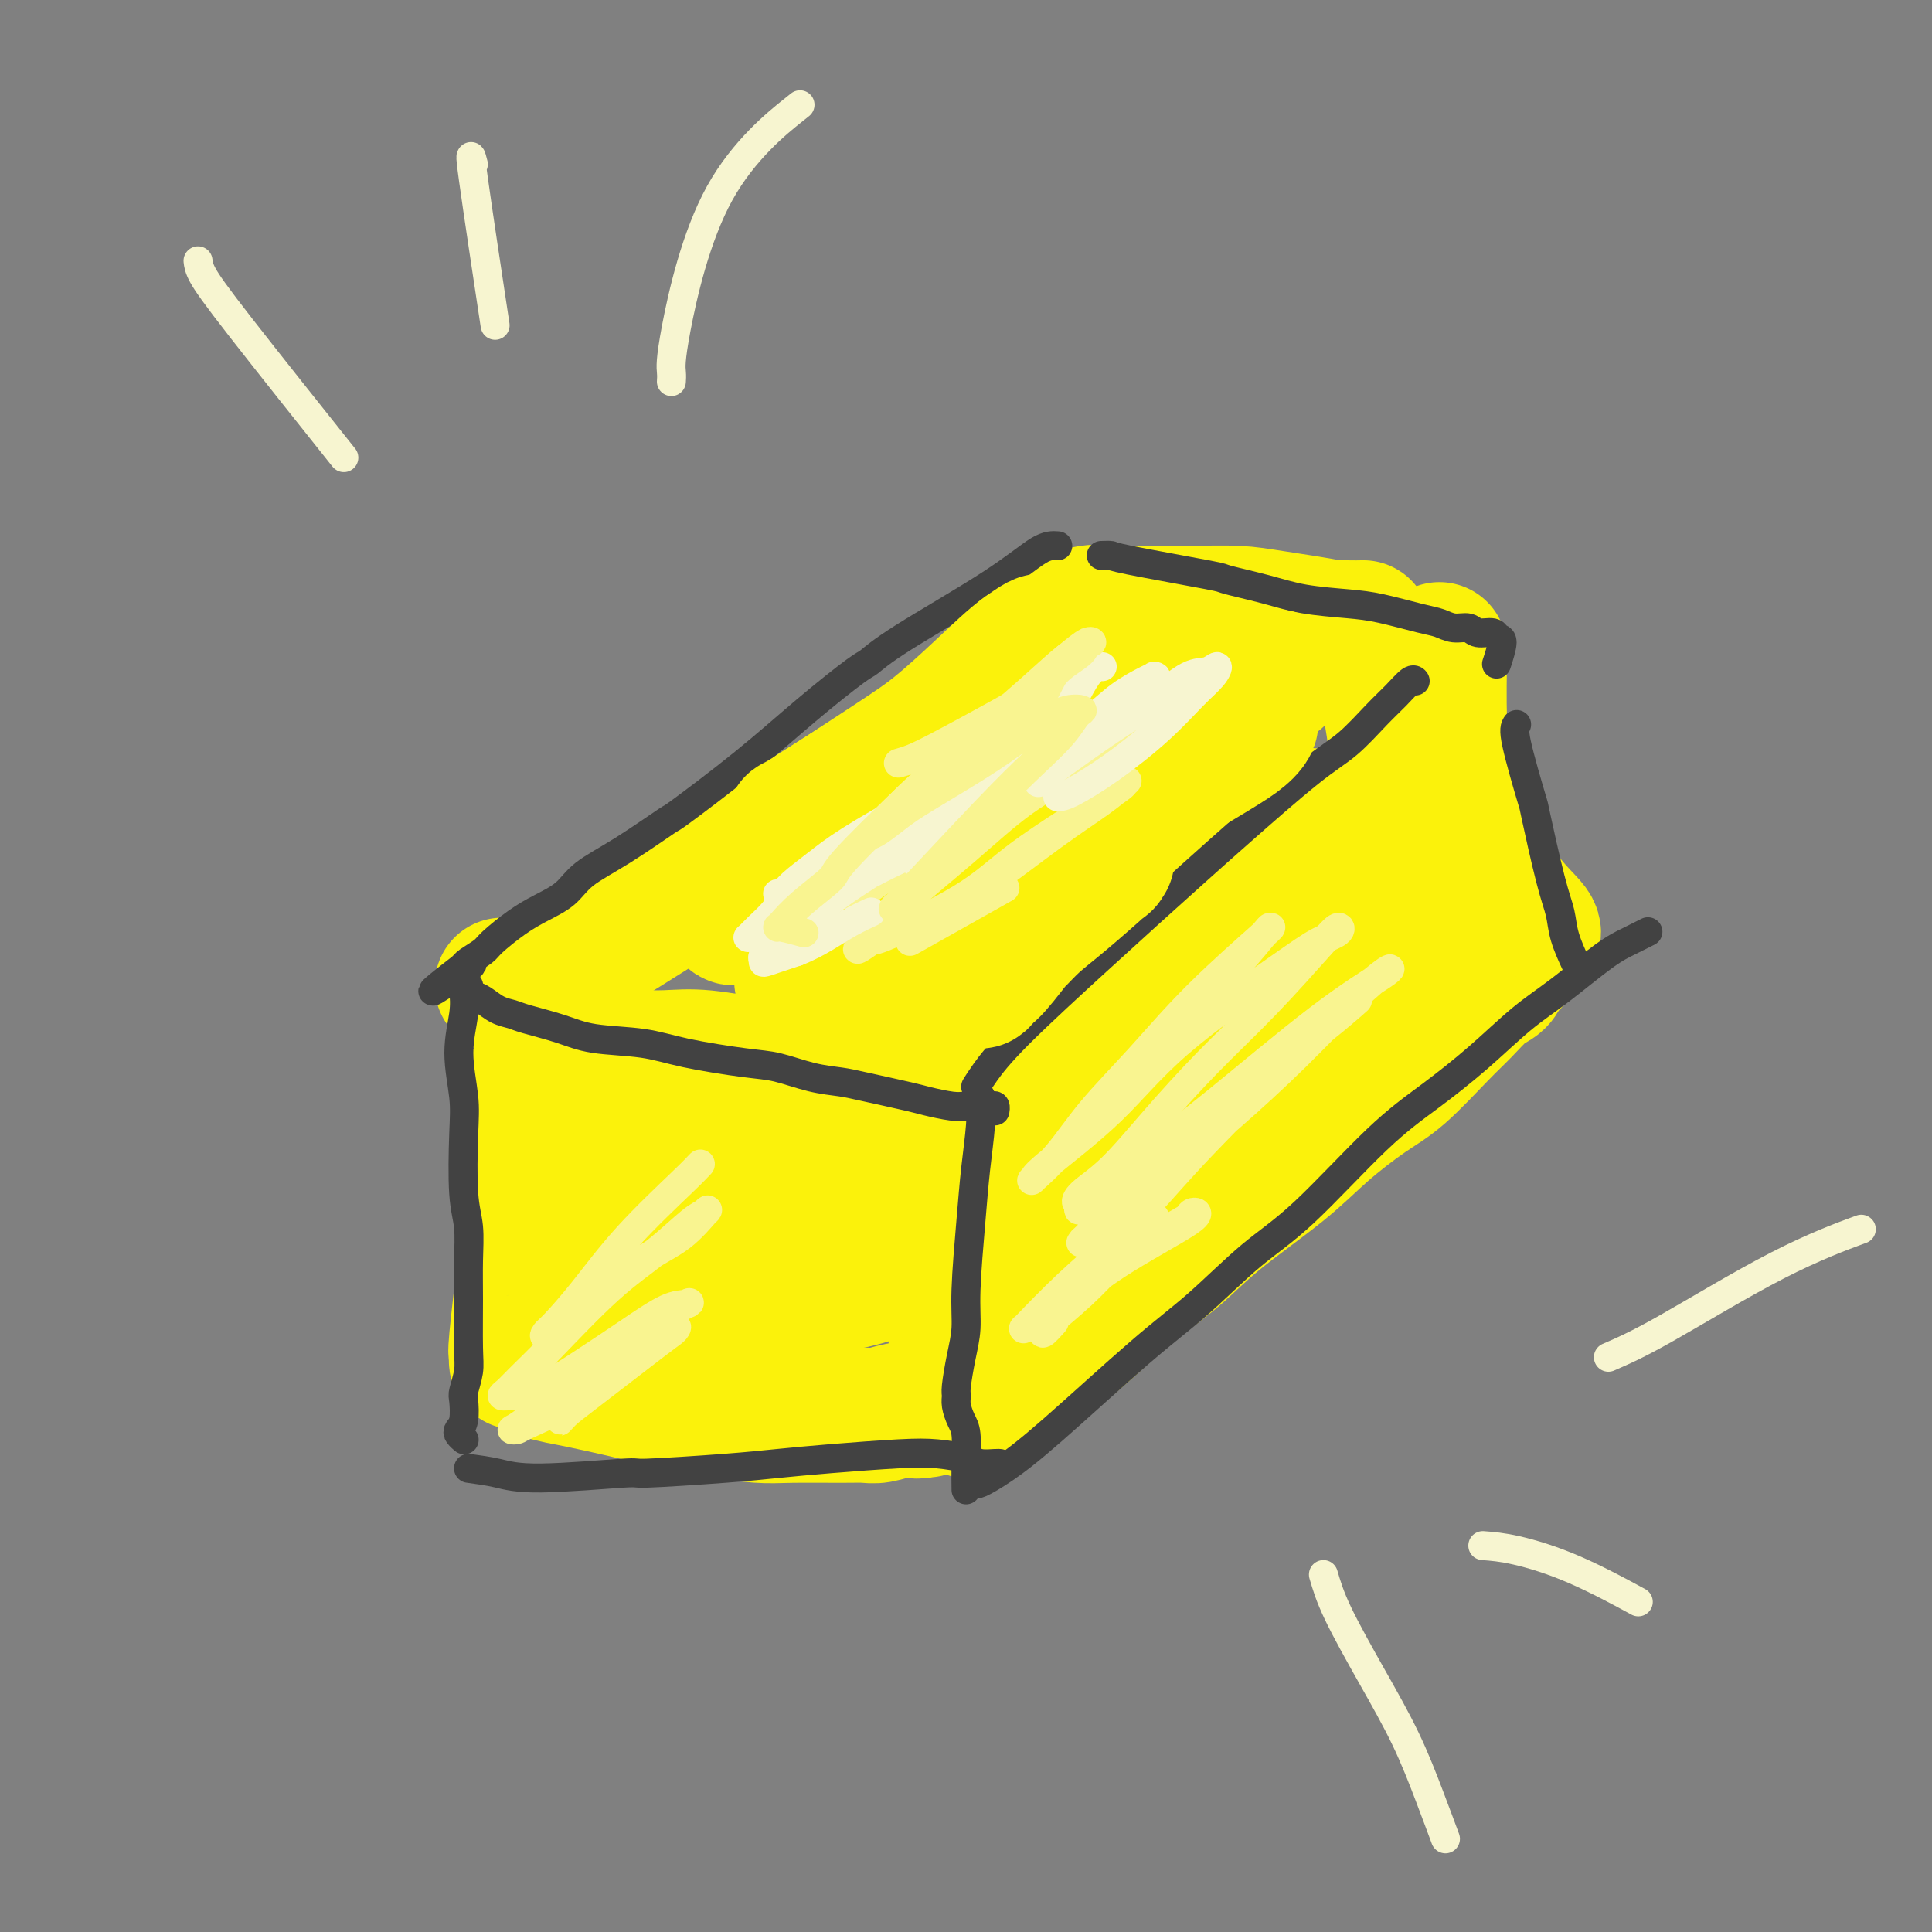 <svg viewBox='0 0 400 400' version='1.1' xmlns='http://www.w3.org/2000/svg' xmlns:xlink='http://www.w3.org/1999/xlink'><rect x="0" y="0" width="400" height="400" fill="#808080" stroke="none"/><g fill='none' stroke='rgb(251,242,11)' stroke-width='28' stroke-linecap='round' stroke-linejoin='round'><path d='M108,227c-0.079,0.680 -0.158,1.360 0,3c0.158,1.640 0.554,4.239 1,8c0.446,3.761 0.943,8.685 1,12c0.057,3.315 -0.325,5.022 -1,10c-0.675,4.978 -1.643,13.228 -2,17c-0.357,3.772 -0.103,3.066 0,3c0.103,-0.066 0.056,0.507 0,1c-0.056,0.493 -0.121,0.906 0,1c0.121,0.094 0.428,-0.131 1,0c0.572,0.131 1.409,0.619 2,1c0.591,0.381 0.938,0.655 2,1c1.062,0.345 2.840,0.761 4,1c1.160,0.239 1.702,0.303 5,1c3.298,0.697 9.353,2.029 13,3c3.647,0.971 4.888,1.581 7,2c2.112,0.419 5.097,0.648 8,1c2.903,0.352 5.724,0.827 8,1c2.276,0.173 4.006,0.043 7,0c2.994,-0.043 7.253,0.002 10,0c2.747,-0.002 3.984,-0.052 5,0c1.016,0.052 1.812,0.206 3,0c1.188,-0.206 2.768,-0.773 4,-1c1.232,-0.227 2.116,-0.113 3,0'/><path d='M189,292c5.150,-0.171 2.024,-0.099 1,0c-1.024,0.099 0.055,0.223 1,0c0.945,-0.223 1.755,-0.794 2,-1c0.245,-0.206 -0.075,-0.047 0,0c0.075,0.047 0.545,-0.019 1,0c0.455,0.019 0.895,0.122 1,0c0.105,-0.122 -0.126,-0.469 0,-1c0.126,-0.531 0.607,-1.246 1,-2c0.393,-0.754 0.696,-1.548 1,-3c0.304,-1.452 0.607,-3.564 1,-6c0.393,-2.436 0.875,-5.198 1,-8c0.125,-2.802 -0.106,-5.644 0,-9c0.106,-3.356 0.550,-7.227 1,-10c0.450,-2.773 0.905,-4.449 1,-6c0.095,-1.551 -0.171,-2.976 0,-5c0.171,-2.024 0.778,-4.647 1,-6c0.222,-1.353 0.058,-1.437 0,-2c-0.058,-0.563 -0.010,-1.607 0,-2c0.010,-0.393 -0.018,-0.136 0,0c0.018,0.136 0.082,0.152 0,0c-0.082,-0.152 -0.309,-0.472 -1,-1c-0.691,-0.528 -1.845,-1.264 -3,-2'/><path d='M198,228c-0.873,-1.048 -1.056,-0.167 -2,0c-0.944,0.167 -2.648,-0.379 -4,-1c-1.352,-0.621 -2.351,-1.315 -4,-2c-1.649,-0.685 -3.948,-1.360 -9,-2c-5.052,-0.640 -12.856,-1.243 -19,-2c-6.144,-0.757 -10.628,-1.667 -14,-2c-3.372,-0.333 -5.631,-0.087 -8,0c-2.369,0.087 -4.849,0.017 -7,0c-2.151,-0.017 -3.974,0.020 -6,0c-2.026,-0.020 -4.254,-0.098 -5,0c-0.746,0.098 -0.008,0.373 0,1c0.008,0.627 -0.712,1.608 -1,2c-0.288,0.392 -0.144,0.196 0,0'/><path d='M119,261c-0.432,-0.173 -0.865,-0.346 1,0c1.865,0.346 6.026,1.211 11,2c4.974,0.789 10.761,1.504 16,2c5.239,0.496 9.931,0.775 14,1c4.069,0.225 7.513,0.397 11,0c3.487,-0.397 7.015,-1.364 9,-2c1.985,-0.636 2.427,-0.940 3,-1c0.573,-0.060 1.279,0.125 1,0c-0.279,-0.125 -1.541,-0.558 -2,-1c-0.459,-0.442 -0.113,-0.892 -4,-2c-3.887,-1.108 -12.005,-2.875 -17,-4c-4.995,-1.125 -6.867,-1.608 -10,-2c-3.133,-0.392 -7.526,-0.694 -11,-1c-3.474,-0.306 -6.028,-0.616 -9,-1c-2.972,-0.384 -6.361,-0.844 -8,-1c-1.639,-0.156 -1.527,-0.010 -2,0c-0.473,0.010 -1.530,-0.116 -1,0c0.530,0.116 2.647,0.473 6,1c3.353,0.527 7.943,1.223 12,2c4.057,0.777 7.581,1.634 12,2c4.419,0.366 9.731,0.239 14,0c4.269,-0.239 7.494,-0.591 10,-1c2.506,-0.409 4.293,-0.875 6,-1c1.707,-0.125 3.334,0.090 4,0c0.666,-0.090 0.372,-0.486 0,-1c-0.372,-0.514 -0.820,-1.147 -2,-2c-1.180,-0.853 -3.090,-1.927 -5,-3'/><path d='M178,248c-4.427,-2.116 -11.996,-4.406 -17,-6c-5.004,-1.594 -7.444,-2.492 -10,-3c-2.556,-0.508 -5.229,-0.628 -8,-1c-2.771,-0.372 -5.639,-0.997 -7,-1c-1.361,-0.003 -1.216,0.616 -1,1c0.216,0.384 0.502,0.532 1,1c0.498,0.468 1.208,1.255 2,3c0.792,1.745 1.665,4.447 5,8c3.335,3.553 9.131,7.956 13,10c3.869,2.044 5.810,1.729 8,2c2.190,0.271 4.630,1.128 7,1c2.370,-0.128 4.669,-1.240 6,-2c1.331,-0.760 1.695,-1.168 2,-2c0.305,-0.832 0.550,-2.088 -1,-5c-1.550,-2.912 -4.894,-7.480 -8,-11c-3.106,-3.520 -5.972,-5.991 -9,-8c-3.028,-2.009 -6.216,-3.557 -9,-5c-2.784,-1.443 -5.163,-2.782 -8,-4c-2.837,-1.218 -6.132,-2.316 -8,-3c-1.868,-0.684 -2.311,-0.953 -3,0c-0.689,0.953 -1.626,3.130 -2,4c-0.374,0.870 -0.187,0.435 0,0'/><path d='M104,204c0.693,0.772 1.385,1.544 5,0c3.615,-1.544 10.152,-5.405 16,-9c5.848,-3.595 11.008,-6.925 16,-10c4.992,-3.075 9.815,-5.894 18,-11c8.185,-5.106 19.730,-12.499 27,-17c7.270,-4.501 10.263,-6.109 15,-9c4.737,-2.891 11.217,-7.065 15,-9c3.783,-1.935 4.870,-1.632 6,-2c1.130,-0.368 2.304,-1.407 3,-1c0.696,0.407 0.913,2.259 1,3c0.087,0.741 0.043,0.370 0,0'/><path d='M199,242c-0.182,-0.271 -0.364,-0.542 1,-2c1.364,-1.458 4.273,-4.103 8,-8c3.727,-3.897 8.272,-9.045 12,-13c3.728,-3.955 6.638,-6.718 11,-11c4.362,-4.282 10.177,-10.085 14,-14c3.823,-3.915 5.655,-5.942 8,-8c2.345,-2.058 5.203,-4.145 7,-6c1.797,-1.855 2.533,-3.477 4,-5c1.467,-1.523 3.664,-2.949 5,-4c1.336,-1.051 1.810,-1.729 2,-2c0.190,-0.271 0.095,-0.136 0,0'/><path d='M206,149c0.346,-0.141 0.692,-0.282 1,0c0.308,0.282 0.579,0.987 5,-1c4.421,-1.987 12.993,-6.666 19,-9c6.007,-2.334 9.450,-2.324 13,-3c3.550,-0.676 7.207,-2.037 10,-3c2.793,-0.963 4.721,-1.526 8,-2c3.279,-0.474 7.910,-0.859 11,-1c3.090,-0.141 4.640,-0.038 6,0c1.360,0.038 2.532,0.011 3,0c0.468,-0.011 0.234,-0.005 0,0'/><path d='M207,280c-0.111,-0.029 -0.222,-0.058 1,-1c1.222,-0.942 3.778,-2.797 7,-5c3.222,-2.203 7.111,-4.756 10,-7c2.889,-2.244 4.777,-4.181 9,-7c4.223,-2.819 10.780,-6.521 15,-9c4.220,-2.479 6.102,-3.736 9,-6c2.898,-2.264 6.810,-5.537 10,-8c3.190,-2.463 5.657,-4.117 10,-8c4.343,-3.883 10.561,-9.993 15,-14c4.439,-4.007 7.097,-5.909 10,-8c2.903,-2.091 6.051,-4.371 8,-6c1.949,-1.629 2.700,-2.608 3,-3c0.300,-0.392 0.150,-0.196 0,0'/><path d='M201,292c-0.267,0.294 -0.535,0.587 2,-1c2.535,-1.587 7.871,-5.056 12,-8c4.129,-2.944 7.050,-5.363 10,-8c2.950,-2.637 5.930,-5.494 9,-8c3.070,-2.506 6.231,-4.663 9,-7c2.769,-2.337 5.146,-4.855 9,-8c3.854,-3.145 9.184,-6.918 13,-10c3.816,-3.082 6.116,-5.475 9,-8c2.884,-2.525 6.350,-5.184 9,-7c2.650,-1.816 4.482,-2.790 7,-5c2.518,-2.210 5.722,-5.656 8,-8c2.278,-2.344 3.630,-3.584 5,-5c1.370,-1.416 2.759,-3.006 4,-4c1.241,-0.994 2.333,-1.390 3,-2c0.667,-0.610 0.910,-1.433 1,-2c0.090,-0.567 0.026,-0.876 0,-1c-0.026,-0.124 -0.013,-0.062 0,0'/><path d='M288,144c-0.104,0.693 -0.209,1.386 0,3c0.209,1.614 0.731,4.147 1,7c0.269,2.853 0.285,6.024 1,10c0.715,3.976 2.129,8.756 3,12c0.871,3.244 1.200,4.952 2,7c0.800,2.048 2.070,4.436 3,6c0.930,1.564 1.520,2.306 2,6c0.480,3.694 0.852,10.341 1,13c0.148,2.659 0.074,1.329 0,0'/><path d='M317,195c-0.131,-0.322 -0.261,-0.643 0,-1c0.261,-0.357 0.915,-0.748 0,-2c-0.915,-1.252 -3.398,-3.364 -6,-7c-2.602,-3.636 -5.324,-8.794 -7,-13c-1.676,-4.206 -2.305,-7.458 -3,-10c-0.695,-2.542 -1.454,-4.372 -2,-6c-0.546,-1.628 -0.878,-3.054 -1,-7c-0.122,-3.946 -0.035,-10.413 0,-13c0.035,-2.587 0.017,-1.293 0,0'/><path d='M306,185c0.170,-0.914 0.340,-1.828 0,-3c-0.340,-1.172 -1.190,-2.603 -3,-6c-1.810,-3.397 -4.580,-8.759 -6,-12c-1.420,-3.241 -1.491,-4.359 -2,-7c-0.509,-2.641 -1.457,-6.805 -2,-9c-0.543,-2.195 -0.681,-2.420 -1,-3c-0.319,-0.580 -0.817,-1.514 -1,-2c-0.183,-0.486 -0.049,-0.526 0,-1c0.049,-0.474 0.013,-1.384 0,-2c-0.013,-0.616 -0.004,-0.938 0,-1c0.004,-0.062 0.003,0.135 0,0c-0.003,-0.135 -0.009,-0.602 0,-1c0.009,-0.398 0.032,-0.725 0,-1c-0.032,-0.275 -0.121,-0.497 -1,-1c-0.879,-0.503 -2.548,-1.287 -4,-2c-1.452,-0.713 -2.685,-1.354 -4,-2c-1.315,-0.646 -2.711,-1.298 -6,-2c-3.289,-0.702 -8.469,-1.456 -12,-2c-3.531,-0.544 -5.411,-0.880 -8,-1c-2.589,-0.120 -5.885,-0.025 -9,0c-3.115,0.025 -6.047,-0.021 -9,0c-2.953,0.021 -5.925,0.109 -8,0c-2.075,-0.109 -3.251,-0.414 -5,0c-1.749,0.414 -4.071,1.547 -5,2c-0.929,0.453 -0.464,0.227 0,0'/><path d='M282,183c-0.553,-0.146 -1.106,-0.292 -4,1c-2.894,1.292 -8.128,4.023 -14,8c-5.872,3.977 -12.383,9.202 -18,14c-5.617,4.798 -10.340,9.170 -16,15c-5.660,5.830 -12.257,13.118 -16,18c-3.743,4.882 -4.630,7.359 -6,9c-1.370,1.641 -3.221,2.446 -4,3c-0.779,0.554 -0.487,0.857 0,1c0.487,0.143 1.168,0.126 6,-4c4.832,-4.126 13.815,-12.360 21,-18c7.185,-5.640 12.572,-8.686 18,-13c5.428,-4.314 10.898,-9.897 16,-14c5.102,-4.103 9.835,-6.727 15,-10c5.165,-3.273 10.763,-7.194 14,-9c3.237,-1.806 4.114,-1.496 4,-1c-0.114,0.496 -1.217,1.176 -3,3c-1.783,1.824 -4.244,4.790 -11,11c-6.756,6.210 -17.806,15.664 -26,22c-8.194,6.336 -13.530,9.554 -19,14c-5.470,4.446 -11.072,10.121 -16,14c-4.928,3.879 -9.181,5.963 -12,8c-2.819,2.037 -4.202,4.028 -5,5c-0.798,0.972 -1.010,0.926 2,-1c3.010,-1.926 9.243,-5.732 15,-10c5.757,-4.268 11.037,-8.997 20,-16c8.963,-7.003 21.609,-16.279 30,-22c8.391,-5.721 12.528,-7.886 16,-10c3.472,-2.114 6.278,-4.175 8,-5c1.722,-0.825 2.361,-0.412 3,0'/><path d='M300,196c3.311,-0.778 -1.911,4.778 -4,7c-2.089,2.222 -1.044,1.111 0,0'/></g>
<g fill='none' stroke='rgb(66,66,66)' stroke-width='6' stroke-linecap='round' stroke-linejoin='round'><path d='M219,113c-1.050,-0.076 -2.099,-0.152 -4,1c-1.901,1.152 -4.653,3.532 -10,7c-5.347,3.468 -13.290,8.025 -18,11c-4.710,2.975 -6.188,4.368 -7,5c-0.812,0.632 -0.956,0.504 -3,2c-2.044,1.496 -5.986,4.615 -10,8c-4.014,3.385 -8.100,7.034 -13,11c-4.900,3.966 -10.612,8.248 -13,10c-2.388,1.752 -1.450,0.972 -3,2c-1.550,1.028 -5.589,3.863 -9,6c-3.411,2.137 -6.196,3.577 -8,5c-1.804,1.423 -2.628,2.828 -4,4c-1.372,1.172 -3.292,2.110 -5,3c-1.708,0.890 -3.204,1.731 -5,3c-1.796,1.269 -3.893,2.967 -5,4c-1.107,1.033 -1.225,1.401 -2,2c-0.775,0.599 -2.209,1.431 -3,2c-0.791,0.569 -0.940,0.877 -1,1c-0.060,0.123 -0.030,0.062 0,0'/><path d='M96,200c-12.530,9.676 -3.353,3.366 0,1c3.353,-2.366 0.884,-0.789 0,0c-0.884,0.789 -0.182,0.789 0,1c0.182,0.211 -0.156,0.633 0,1c0.156,0.367 0.807,0.679 1,1c0.193,0.321 -0.072,0.649 0,1c0.072,0.351 0.480,0.723 1,1c0.520,0.277 1.152,0.458 2,1c0.848,0.542 1.912,1.444 3,2c1.088,0.556 2.200,0.764 3,1c0.800,0.236 1.288,0.500 3,1c1.712,0.500 4.649,1.237 7,2c2.351,0.763 4.118,1.551 7,2c2.882,0.449 6.881,0.558 10,1c3.119,0.442 5.360,1.218 9,2c3.640,0.782 8.681,1.570 12,2c3.319,0.430 4.917,0.500 7,1c2.083,0.500 4.652,1.429 7,2c2.348,0.571 4.474,0.784 6,1c1.526,0.216 2.452,0.436 5,1c2.548,0.564 6.717,1.472 9,2c2.283,0.528 2.681,0.678 4,1c1.319,0.322 3.558,0.817 5,1c1.442,0.183 2.085,0.053 3,0c0.915,-0.053 2.102,-0.028 3,0c0.898,0.028 1.509,0.059 2,0c0.491,-0.059 0.863,-0.208 1,0c0.137,0.208 0.039,0.774 0,1c-0.039,0.226 -0.020,0.113 0,0'/><path d='M202,225c0.467,-0.752 0.934,-1.505 2,-3c1.066,-1.495 2.730,-3.733 7,-8c4.270,-4.267 11.144,-10.564 16,-15c4.856,-4.436 7.693,-7.013 11,-10c3.307,-2.987 7.084,-6.385 10,-9c2.916,-2.615 4.972,-4.446 9,-8c4.028,-3.554 10.028,-8.830 14,-12c3.972,-3.170 5.915,-4.233 8,-6c2.085,-1.767 4.310,-4.239 6,-6c1.690,-1.761 2.845,-2.812 4,-4c1.155,-1.188 2.311,-2.512 3,-3c0.689,-0.488 0.911,-0.139 1,0c0.089,0.139 0.044,0.070 0,0'/><path d='M228,115c0.859,-0.027 1.719,-0.054 2,0c0.281,0.054 -0.015,0.189 4,1c4.015,0.811 12.341,2.297 16,3c3.659,0.703 2.652,0.621 4,1c1.348,0.379 5.049,1.219 8,2c2.951,0.781 5.150,1.504 8,2c2.850,0.496 6.352,0.764 9,1c2.648,0.236 4.443,0.440 7,1c2.557,0.560 5.877,1.474 8,2c2.123,0.526 3.049,0.662 4,1c0.951,0.338 1.928,0.879 3,1c1.072,0.121 2.239,-0.178 3,0c0.761,0.178 1.114,0.833 2,1c0.886,0.167 2.304,-0.154 3,0c0.696,0.154 0.671,0.784 1,1c0.329,0.216 1.012,0.020 1,1c-0.012,0.980 -0.718,3.137 -1,4c-0.282,0.863 -0.141,0.431 0,0'/><path d='M96,205c0.143,1.438 0.286,2.876 0,5c-0.286,2.124 -1.001,4.932 -1,8c0.001,3.068 0.718,6.394 1,9c0.282,2.606 0.128,4.491 0,8c-0.128,3.509 -0.231,8.641 0,12c0.231,3.359 0.795,4.946 1,7c0.205,2.054 0.051,4.575 0,7c-0.051,2.425 0.000,4.755 0,8c-0.000,3.245 -0.052,7.405 0,10c0.052,2.595 0.206,3.627 0,5c-0.206,1.373 -0.774,3.089 -1,4c-0.226,0.911 -0.109,1.018 0,2c0.109,0.982 0.212,2.838 0,4c-0.212,1.162 -0.737,1.631 -1,2c-0.263,0.369 -0.263,0.638 0,1c0.263,0.362 0.789,0.818 1,1c0.211,0.182 0.105,0.091 0,0'/><path d='M203,227c0.091,1.751 0.183,3.503 0,6c-0.183,2.497 -0.640,5.740 -1,9c-0.360,3.260 -0.622,6.537 -1,11c-0.378,4.463 -0.872,10.112 -1,14c-0.128,3.888 0.108,6.013 0,8c-0.108,1.987 -0.562,3.834 -1,6c-0.438,2.166 -0.860,4.650 -1,6c-0.140,1.350 0.001,1.567 0,2c-0.001,0.433 -0.144,1.084 0,2c0.144,0.916 0.574,2.099 1,3c0.426,0.901 0.846,1.520 1,3c0.154,1.480 0.041,3.822 0,6c-0.041,2.178 -0.012,4.194 0,5c0.012,0.806 0.006,0.403 0,0'/><path d='M97,304c2.022,0.277 4.043,0.555 6,1c1.957,0.445 3.849,1.059 9,1c5.151,-0.059 13.559,-0.789 17,-1c3.441,-0.211 1.913,0.098 5,0c3.087,-0.098 10.788,-0.601 16,-1c5.212,-0.399 7.935,-0.693 11,-1c3.065,-0.307 6.472,-0.629 11,-1c4.528,-0.371 10.176,-0.793 14,-1c3.824,-0.207 5.823,-0.199 8,0c2.177,0.199 4.531,0.589 6,1c1.469,0.411 2.054,0.842 3,1c0.946,0.158 2.255,0.043 3,0c0.745,-0.043 0.927,-0.012 1,0c0.073,0.012 0.036,0.006 0,0'/><path d='M202,307c0.034,0.210 0.069,0.421 1,0c0.931,-0.421 2.759,-1.472 5,-3c2.241,-1.528 4.895,-3.533 10,-8c5.105,-4.467 12.662,-11.396 18,-16c5.338,-4.604 8.458,-6.882 12,-10c3.542,-3.118 7.508,-7.075 11,-10c3.492,-2.925 6.511,-4.816 11,-9c4.489,-4.184 10.447,-10.661 15,-15c4.553,-4.339 7.701,-6.542 11,-9c3.299,-2.458 6.750,-5.173 10,-8c3.250,-2.827 6.298,-5.765 9,-8c2.702,-2.235 5.057,-3.765 8,-6c2.943,-2.235 6.474,-5.173 9,-7c2.526,-1.827 4.048,-2.541 5,-3c0.952,-0.459 1.333,-0.662 2,-1c0.667,-0.338 1.619,-0.811 2,-1c0.381,-0.189 0.190,-0.095 0,0'/><path d='M314,150c-0.330,0.474 -0.659,0.947 0,4c0.659,3.053 2.308,8.684 3,11c0.692,2.316 0.427,1.315 1,4c0.573,2.685 1.982,9.057 3,13c1.018,3.943 1.644,5.459 2,7c0.356,1.541 0.442,3.107 1,5c0.558,1.893 1.588,4.112 2,5c0.412,0.888 0.206,0.444 0,0'/></g>
<g fill='none' stroke='rgb(251,242,11)' stroke-width='28' stroke-linecap='round' stroke-linejoin='round'><path d='M222,174c-1.662,0.099 -3.324,0.197 -7,1c-3.676,0.803 -9.366,2.309 -14,4c-4.634,1.691 -8.212,3.566 -13,6c-4.788,2.434 -10.787,5.426 -14,7c-3.213,1.574 -3.642,1.730 -4,2c-0.358,0.270 -0.647,0.654 -1,1c-0.353,0.346 -0.770,0.652 1,0c1.770,-0.652 5.729,-2.263 10,-4c4.271,-1.737 8.855,-3.599 14,-6c5.145,-2.401 10.851,-5.342 16,-8c5.149,-2.658 9.739,-5.033 14,-7c4.261,-1.967 8.191,-3.525 13,-6c4.809,-2.475 10.496,-5.868 14,-8c3.504,-2.132 4.825,-3.002 6,-4c1.175,-0.998 2.205,-2.123 2,-3c-0.205,-0.877 -1.646,-1.506 -4,-1c-2.354,0.506 -5.620,2.148 -10,4c-4.380,1.852 -9.872,3.913 -16,7c-6.128,3.087 -12.891,7.199 -18,11c-5.109,3.801 -8.565,7.291 -15,12c-6.435,4.709 -15.850,10.637 -21,14c-5.150,3.363 -6.035,4.160 -7,5c-0.965,0.840 -2.010,1.722 -2,2c0.010,0.278 1.075,-0.049 3,-1c1.925,-0.951 4.711,-2.525 12,-7c7.289,-4.475 19.083,-11.850 27,-17c7.917,-5.150 11.959,-8.075 16,-11'/><path d='M224,167c11.934,-7.309 12.771,-7.582 15,-9c2.229,-1.418 5.852,-3.983 9,-6c3.148,-2.017 5.822,-3.488 7,-4c1.178,-0.512 0.860,-0.065 1,0c0.140,0.065 0.738,-0.253 -2,2c-2.738,2.253 -8.811,7.075 -13,11c-4.189,3.925 -6.495,6.951 -9,10c-2.505,3.049 -5.210,6.122 -8,9c-2.790,2.878 -5.664,5.563 -8,8c-2.336,2.437 -4.135,4.627 -6,7c-1.865,2.373 -3.798,4.929 -5,6c-1.202,1.071 -1.674,0.657 -2,1c-0.326,0.343 -0.507,1.443 0,1c0.507,-0.443 1.702,-2.427 3,-4c1.298,-1.573 2.698,-2.734 4,-4c1.302,-1.266 2.507,-2.638 4,-4c1.493,-1.362 3.275,-2.713 6,-5c2.725,-2.287 6.393,-5.509 8,-7c1.607,-1.491 1.151,-1.249 1,-1c-0.151,0.249 0.002,0.506 -1,1c-1.002,0.494 -3.158,1.225 -6,3c-2.842,1.775 -6.369,4.595 -10,7c-3.631,2.405 -7.368,4.397 -10,6c-2.632,1.603 -4.161,2.819 -6,4c-1.839,1.181 -3.988,2.327 -5,3c-1.012,0.673 -0.888,0.874 -1,1c-0.112,0.126 -0.461,0.179 1,-1c1.461,-1.179 4.730,-3.589 8,-6'/><path d='M199,196c3.466,-2.923 8.130,-7.231 12,-11c3.870,-3.769 6.944,-7.000 11,-11c4.056,-4.000 9.092,-8.769 17,-15c7.908,-6.231 18.688,-13.923 23,-17c4.312,-3.077 2.156,-1.538 0,0'/><path d='M154,189c1.233,-1.030 2.466,-2.060 4,-3c1.534,-0.940 3.368,-1.791 5,-3c1.632,-1.209 3.061,-2.776 3,-3c-0.061,-0.224 -1.612,0.897 -3,2c-1.388,1.103 -2.611,2.189 -4,3c-1.389,0.811 -2.942,1.347 -4,2c-1.058,0.653 -1.619,1.423 -2,2c-0.381,0.577 -0.581,0.960 -1,1c-0.419,0.040 -1.058,-0.265 1,-2c2.058,-1.735 6.813,-4.901 11,-8c4.187,-3.099 7.804,-6.131 11,-9c3.196,-2.869 5.970,-5.574 9,-8c3.030,-2.426 6.317,-4.572 9,-7c2.683,-2.428 4.761,-5.137 7,-7c2.239,-1.863 4.639,-2.881 7,-5c2.361,-2.119 4.684,-5.340 6,-7c1.316,-1.660 1.626,-1.760 2,-2c0.374,-0.240 0.812,-0.621 1,-1c0.188,-0.379 0.128,-0.756 0,-1c-0.128,-0.244 -0.322,-0.355 -1,0c-0.678,0.355 -1.839,1.178 -3,2'/><path d='M212,135c-2.047,1.393 -5.665,4.876 -9,8c-3.335,3.124 -6.387,5.889 -9,8c-2.613,2.111 -4.789,3.568 -10,7c-5.211,3.432 -13.459,8.837 -17,11c-3.541,2.163 -2.377,1.082 -3,2c-0.623,0.918 -3.035,3.834 -4,5c-0.965,1.166 -0.482,0.583 0,0'/><path d='M118,280c0.000,0.000 0.100,0.100 0.1,0.1'/></g>
<g fill='none' stroke='rgb(249,244,144)' stroke-width='6' stroke-linecap='round' stroke-linejoin='round'><path d='M186,158c0.867,-0.244 1.733,-0.488 3,-1c1.267,-0.512 2.934,-1.292 8,-4c5.066,-2.708 13.532,-7.344 18,-10c4.468,-2.656 4.939,-3.333 6,-4c1.061,-0.667 2.714,-1.324 3,-1c0.286,0.324 -0.793,1.631 -2,3c-1.207,1.369 -2.541,2.801 -7,7c-4.459,4.199 -12.045,11.164 -17,16c-4.955,4.836 -7.281,7.541 -10,10c-2.719,2.459 -5.830,4.671 -8,7c-2.170,2.329 -3.398,4.777 -3,5c0.398,0.223 2.422,-1.777 6,-4c3.578,-2.223 8.712,-4.670 13,-7c4.288,-2.330 7.732,-4.543 13,-8c5.268,-3.457 12.361,-8.160 17,-11c4.639,-2.840 6.823,-3.819 9,-5c2.177,-1.181 4.348,-2.564 5,-3c0.652,-0.436 -0.215,0.075 0,0c0.215,-0.075 1.511,-0.734 -1,1c-2.511,1.734 -8.827,5.863 -14,9c-5.173,3.137 -9.201,5.283 -13,8c-3.799,2.717 -7.369,6.007 -12,10c-4.631,3.993 -10.324,8.690 -13,11c-2.676,2.310 -2.336,2.231 -3,3c-0.664,0.769 -2.332,2.384 -4,4'/><path d='M180,194c-4.909,4.517 -1.181,1.811 0,1c1.181,-0.811 -0.184,0.273 3,-1c3.184,-1.273 10.919,-4.904 16,-8c5.081,-3.096 7.508,-5.655 12,-9c4.492,-3.345 11.048,-7.474 15,-10c3.952,-2.526 5.301,-3.449 6,-4c0.699,-0.551 0.748,-0.731 1,-1c0.252,-0.269 0.708,-0.629 0,0c-0.708,0.629 -2.579,2.246 -5,4c-2.421,1.754 -5.390,3.644 -10,7c-4.610,3.356 -10.859,8.176 -15,11c-4.141,2.824 -6.175,3.652 -8,5c-1.825,1.348 -3.442,3.218 -4,4c-0.558,0.782 -0.057,0.478 -1,1c-0.943,0.522 -3.331,1.871 0,0c3.331,-1.871 12.380,-6.963 16,-9c3.620,-2.037 1.810,-1.018 0,0'/><path d='M145,241c-0.673,0.725 -1.346,1.451 -4,4c-2.654,2.549 -7.289,6.923 -11,11c-3.711,4.077 -6.500,7.858 -9,11c-2.500,3.142 -4.713,5.646 -6,7c-1.287,1.354 -1.648,1.558 -2,2c-0.352,0.442 -0.696,1.123 1,0c1.696,-1.123 5.433,-4.049 9,-7c3.567,-2.951 6.964,-5.926 10,-8c3.036,-2.074 5.712,-3.246 8,-5c2.288,-1.754 4.187,-4.090 5,-5c0.813,-0.910 0.539,-0.393 0,0c-0.539,0.393 -1.344,0.664 -3,2c-1.656,1.336 -4.163,3.738 -7,6c-2.837,2.262 -6.005,4.386 -10,8c-3.995,3.614 -8.817,8.719 -12,12c-3.183,3.281 -4.727,4.736 -6,6c-1.273,1.264 -2.276,2.335 -3,3c-0.724,0.665 -1.170,0.924 -1,1c0.170,0.076 0.954,-0.033 2,0c1.046,0.033 2.353,0.206 5,-1c2.647,-1.206 6.633,-3.790 10,-6c3.367,-2.210 6.113,-4.045 9,-6c2.887,-1.955 5.914,-4.029 8,-5c2.086,-0.971 3.229,-0.837 4,-1c0.771,-0.163 1.169,-0.621 0,0c-1.169,0.621 -3.905,2.320 -6,4c-2.095,1.680 -3.547,3.340 -5,5'/><path d='M131,279c-2.825,2.305 -4.386,3.568 -6,5c-1.614,1.432 -3.281,3.032 -5,5c-1.719,1.968 -3.491,4.304 -4,5c-0.509,0.696 0.246,-0.247 1,-1c0.754,-0.753 1.509,-1.315 5,-4c3.491,-2.685 9.718,-7.494 13,-10c3.282,-2.506 3.619,-2.710 4,-3c0.381,-0.290 0.805,-0.665 1,-1c0.195,-0.335 0.161,-0.629 -1,0c-1.161,0.629 -3.448,2.183 -6,4c-2.552,1.817 -5.368,3.899 -8,6c-2.632,2.101 -5.079,4.222 -8,6c-2.921,1.778 -6.316,3.214 -8,4c-1.684,0.786 -1.659,0.920 -2,1c-0.341,0.080 -1.050,0.104 -1,0c0.050,-0.104 0.860,-0.336 3,-2c2.140,-1.664 5.612,-4.761 7,-6c1.388,-1.239 0.694,-0.619 0,0'/></g>
<g fill='none' stroke='rgb(247,245,208)' stroke-width='6' stroke-linecap='round' stroke-linejoin='round'><path d='M219,165c0.616,-0.050 1.233,-0.099 3,-1c1.767,-0.901 4.685,-2.653 8,-5c3.315,-2.347 7.027,-5.291 10,-8c2.973,-2.709 5.207,-5.185 7,-7c1.793,-1.815 3.144,-2.969 4,-4c0.856,-1.031 1.217,-1.938 1,-2c-0.217,-0.062 -1.013,0.721 -2,1c-0.987,0.279 -2.166,0.053 -4,1c-1.834,0.947 -4.325,3.068 -7,5c-2.675,1.932 -5.535,3.674 -9,6c-3.465,2.326 -7.537,5.236 -10,7c-2.463,1.764 -3.318,2.383 -4,3c-0.682,0.617 -1.191,1.233 -1,1c0.191,-0.233 1.080,-1.316 2,-2c0.920,-0.684 1.869,-0.968 3,-2c1.131,-1.032 2.443,-2.812 5,-5c2.557,-2.188 6.361,-4.783 8,-6c1.639,-1.217 1.115,-1.057 2,-2c0.885,-0.943 3.179,-2.991 4,-4c0.821,-1.009 0.171,-0.979 0,-1c-0.171,-0.021 0.139,-0.091 0,0c-0.139,0.091 -0.728,0.345 -2,1c-1.272,0.655 -3.228,1.712 -5,3c-1.772,1.288 -3.362,2.808 -6,5c-2.638,2.192 -6.325,5.055 -9,7c-2.675,1.945 -4.337,2.973 -6,4'/><path d='M211,160c-4.449,3.453 -5.071,4.085 -6,5c-0.929,0.915 -2.165,2.113 -1,1c1.165,-1.113 4.731,-4.537 6,-6c1.269,-1.463 0.242,-0.967 1,-2c0.758,-1.033 3.300,-3.597 5,-5c1.700,-1.403 2.559,-1.644 4,-4c1.441,-2.356 3.465,-6.827 5,-9c1.535,-2.173 2.581,-2.050 3,-2c0.419,0.050 0.209,0.025 0,0'/><path d='M219,156c0.154,0.170 0.308,0.340 -1,1c-1.308,0.660 -4.078,1.810 -7,4c-2.922,2.190 -5.995,5.422 -9,8c-3.005,2.578 -5.941,4.504 -8,6c-2.059,1.496 -3.240,2.564 -4,3c-0.760,0.436 -1.097,0.240 -1,0c0.097,-0.240 0.630,-0.524 1,-1c0.370,-0.476 0.578,-1.144 1,-2c0.422,-0.856 1.056,-1.900 3,-4c1.944,-2.100 5.196,-5.257 7,-7c1.804,-1.743 2.160,-2.073 3,-3c0.840,-0.927 2.164,-2.451 3,-3c0.836,-0.549 1.185,-0.124 1,0c-0.185,0.124 -0.905,-0.053 -2,0c-1.095,0.053 -2.567,0.337 -4,1c-1.433,0.663 -2.828,1.703 -5,3c-2.172,1.297 -5.120,2.849 -9,5c-3.880,2.151 -8.691,4.902 -12,7c-3.309,2.098 -5.117,3.544 -7,5c-1.883,1.456 -3.843,2.924 -5,4c-1.157,1.076 -1.511,1.761 -2,2c-0.489,0.239 -1.112,0.031 -1,0c0.112,-0.031 0.958,0.115 2,0c1.042,-0.115 2.281,-0.493 4,-1c1.719,-0.507 3.920,-1.145 7,-3c3.080,-1.855 7.040,-4.928 11,-8'/><path d='M185,173c4.661,-2.835 4.813,-3.923 6,-5c1.187,-1.077 3.409,-2.142 5,-3c1.591,-0.858 2.549,-1.507 3,-2c0.451,-0.493 0.393,-0.829 0,-1c-0.393,-0.171 -1.120,-0.177 -2,0c-0.880,0.177 -1.911,0.536 -4,2c-2.089,1.464 -5.234,4.034 -8,6c-2.766,1.966 -5.151,3.329 -9,6c-3.849,2.671 -9.161,6.649 -12,9c-2.839,2.351 -3.205,3.076 -4,4c-0.795,0.924 -2.020,2.046 -3,3c-0.980,0.954 -1.716,1.739 -2,2c-0.284,0.261 -0.117,-0.003 0,0c0.117,0.003 0.185,0.271 1,0c0.815,-0.271 2.379,-1.082 4,-2c1.621,-0.918 3.299,-1.945 7,-4c3.701,-2.055 9.426,-5.140 13,-7c3.574,-1.860 4.999,-2.497 6,-3c1.001,-0.503 1.579,-0.873 2,-1c0.421,-0.127 0.686,-0.012 1,0c0.314,0.012 0.676,-0.080 0,0c-0.676,0.080 -2.389,0.330 -4,1c-1.611,0.670 -3.121,1.759 -5,3c-1.879,1.241 -4.129,2.633 -6,4c-1.871,1.367 -3.363,2.709 -5,4c-1.637,1.291 -3.420,2.529 -5,4c-1.580,1.471 -2.956,3.173 -4,4c-1.044,0.827 -1.754,0.778 -2,1c-0.246,0.222 -0.028,0.714 0,1c0.028,0.286 -0.135,0.368 1,0c1.135,-0.368 3.567,-1.184 6,-2'/><path d='M165,197c2.203,-0.839 4.209,-1.936 6,-3c1.791,-1.064 3.367,-2.094 5,-3c1.633,-0.906 3.324,-1.687 4,-2c0.676,-0.313 0.338,-0.156 0,0'/></g>
<g fill='none' stroke='rgb(249,244,144)' stroke-width='6' stroke-linecap='round' stroke-linejoin='round'><path d='M185,188c0.076,-0.106 0.152,-0.211 0,0c-0.152,0.211 -0.532,0.740 3,-3c3.532,-3.740 10.977,-11.748 16,-17c5.023,-5.252 7.626,-7.749 10,-10c2.374,-2.251 4.519,-4.257 6,-6c1.481,-1.743 2.298,-3.222 3,-4c0.702,-0.778 1.290,-0.855 1,-1c-0.290,-0.145 -1.459,-0.360 -3,0c-1.541,0.360 -3.456,1.294 -6,3c-2.544,1.706 -5.719,4.184 -10,7c-4.281,2.816 -9.668,5.969 -13,8c-3.332,2.031 -4.608,2.938 -6,4c-1.392,1.062 -2.901,2.277 -4,3c-1.099,0.723 -1.787,0.954 -2,1c-0.213,0.046 0.049,-0.093 0,0c-0.049,0.093 -0.409,0.416 0,0c0.409,-0.416 1.586,-1.573 3,-3c1.414,-1.427 3.066,-3.123 5,-5c1.934,-1.877 4.151,-3.934 8,-7c3.849,-3.066 9.332,-7.141 13,-10c3.668,-2.859 5.523,-4.503 7,-6c1.477,-1.497 2.577,-2.848 4,-4c1.423,-1.152 3.169,-2.104 4,-3c0.831,-0.896 0.749,-1.735 1,-2c0.251,-0.265 0.837,0.044 1,0c0.163,-0.044 -0.096,-0.441 -1,0c-0.904,0.441 -2.452,1.721 -4,3'/><path d='M221,136c-1.727,1.297 -3.543,3.041 -8,7c-4.457,3.959 -11.553,10.134 -16,14c-4.447,3.866 -6.246,5.424 -10,9c-3.754,3.576 -9.465,9.169 -12,12c-2.535,2.831 -1.895,2.901 -3,4c-1.105,1.099 -3.956,3.226 -6,5c-2.044,1.774 -3.283,3.194 -4,4c-0.717,0.806 -0.914,1.000 -1,1c-0.086,0.000 -0.062,-0.192 1,0c1.062,0.192 3.160,0.769 4,1c0.840,0.231 0.420,0.115 0,0'/><path d='M242,217c-0.484,-0.776 -0.968,-1.552 0,-3c0.968,-1.448 3.387,-3.567 6,-6c2.613,-2.433 5.421,-5.182 8,-8c2.579,-2.818 4.928,-5.707 6,-7c1.072,-1.293 0.865,-0.989 1,-1c0.135,-0.011 0.611,-0.335 -2,2c-2.611,2.335 -8.308,7.330 -13,12c-4.692,4.670 -8.378,9.014 -12,13c-3.622,3.986 -7.180,7.615 -10,11c-2.820,3.385 -4.902,6.526 -7,9c-2.098,2.474 -4.213,4.281 -5,5c-0.787,0.719 -0.246,0.349 0,0c0.246,-0.349 0.196,-0.678 3,-3c2.804,-2.322 8.461,-6.639 13,-11c4.539,-4.361 7.960,-8.767 14,-14c6.040,-5.233 14.698,-11.291 20,-15c5.302,-3.709 7.249,-5.067 9,-6c1.751,-0.933 3.306,-1.441 4,-2c0.694,-0.559 0.528,-1.168 0,-1c-0.528,0.168 -1.416,1.114 -4,4c-2.584,2.886 -6.864,7.711 -11,12c-4.136,4.289 -8.129,8.044 -12,12c-3.871,3.956 -7.620,8.115 -11,12c-3.380,3.885 -6.390,7.495 -9,10c-2.610,2.505 -4.818,3.905 -6,5c-1.182,1.095 -1.338,1.884 -1,2c0.338,0.116 1.169,-0.442 2,-1'/><path d='M225,248c-5.949,7.185 5.177,-2.351 12,-8c6.823,-5.649 9.342,-7.409 15,-12c5.658,-4.591 14.455,-12.011 21,-17c6.545,-4.989 10.837,-7.547 13,-9c2.163,-1.453 2.196,-1.802 1,-1c-1.196,0.802 -3.622,2.753 -7,6c-3.378,3.247 -7.708,7.788 -12,12c-4.292,4.212 -8.546,8.094 -13,12c-4.454,3.906 -9.108,7.837 -13,11c-3.892,3.163 -7.023,5.557 -10,8c-2.977,2.443 -5.799,4.935 -7,6c-1.201,1.065 -0.781,0.704 -1,1c-0.219,0.296 -1.078,1.249 1,-1c2.078,-2.249 7.092,-7.698 12,-12c4.908,-4.302 9.709,-7.455 14,-11c4.291,-3.545 8.071,-7.482 12,-11c3.929,-3.518 8.007,-6.619 11,-9c2.993,-2.381 4.901,-4.044 6,-5c1.099,-0.956 1.390,-1.204 1,-1c-0.390,0.204 -1.461,0.860 -3,2c-1.539,1.140 -3.546,2.762 -9,8c-5.454,5.238 -14.355,14.091 -20,20c-5.645,5.909 -8.034,8.875 -11,12c-2.966,3.125 -6.507,6.408 -9,9c-2.493,2.592 -3.937,4.494 -5,6c-1.063,1.506 -1.746,2.616 -2,3c-0.254,0.384 -0.078,0.041 0,0c0.078,-0.041 0.060,0.220 2,-1c1.940,-1.220 5.840,-3.920 9,-6c3.160,-2.080 5.580,-3.540 8,-5'/><path d='M241,255c4.048,-2.472 4.667,-2.653 5,-3c0.333,-0.347 0.381,-0.861 1,-1c0.619,-0.139 1.808,0.096 -1,2c-2.808,1.904 -9.613,5.476 -15,9c-5.387,3.524 -9.355,6.999 -12,9c-2.645,2.001 -3.968,2.527 -5,3c-1.032,0.473 -1.772,0.894 -2,1c-0.228,0.106 0.056,-0.101 0,0c-0.056,0.101 -0.452,0.510 1,-1c1.452,-1.510 4.751,-4.940 8,-8c3.249,-3.060 6.446,-5.751 9,-8c2.554,-2.249 4.463,-4.056 6,-5c1.537,-0.944 2.701,-1.025 3,-1c0.299,0.025 -0.267,0.154 -1,1c-0.733,0.846 -1.632,2.407 -3,4c-1.368,1.593 -3.206,3.217 -5,5c-1.794,1.783 -3.545,3.724 -6,6c-2.455,2.276 -5.614,4.886 -7,6c-1.386,1.114 -1.000,0.732 -1,1c0.000,0.268 -0.384,1.188 0,1c0.384,-0.188 1.538,-1.482 2,-2c0.462,-0.518 0.231,-0.259 0,0'/></g>
<g fill='none' stroke='rgb(247,245,208)' stroke-width='6' stroke-linecap='round' stroke-linejoin='round'><path d='M41,54c0.083,0.738 0.167,1.476 1,3c0.833,1.524 2.417,3.833 8,11c5.583,7.167 15.167,19.190 19,24c3.833,4.810 1.917,2.405 0,0'/><path d='M98,34c-0.444,-1.733 -0.889,-3.467 0,3c0.889,6.467 3.111,21.133 4,27c0.889,5.867 0.444,2.933 0,0'/><path d='M139,79c0.040,-0.539 0.080,-1.078 0,-2c-0.080,-0.922 -0.279,-2.226 1,-9c1.279,-6.774 4.037,-19.016 9,-28c4.963,-8.984 12.132,-14.710 15,-17c2.868,-2.290 1.434,-1.145 0,0'/><path d='M274,326c0.653,2.223 1.307,4.446 3,8c1.693,3.554 4.426,8.438 7,13c2.574,4.562 4.989,8.800 7,13c2.011,4.200 3.618,8.362 5,12c1.382,3.638 2.538,6.754 3,8c0.462,1.246 0.231,0.623 0,0'/><path d='M307,320c1.958,0.149 3.917,0.298 7,1c3.083,0.702 7.292,1.958 12,4c4.708,2.042 9.917,4.869 12,6c2.083,1.131 1.042,0.565 0,0'/><path d='M333,281c2.946,-1.274 5.893,-2.548 12,-6c6.107,-3.452 15.375,-9.083 23,-13c7.625,-3.917 13.607,-6.119 16,-7c2.393,-0.881 1.196,-0.440 0,0'/></g>
</svg>